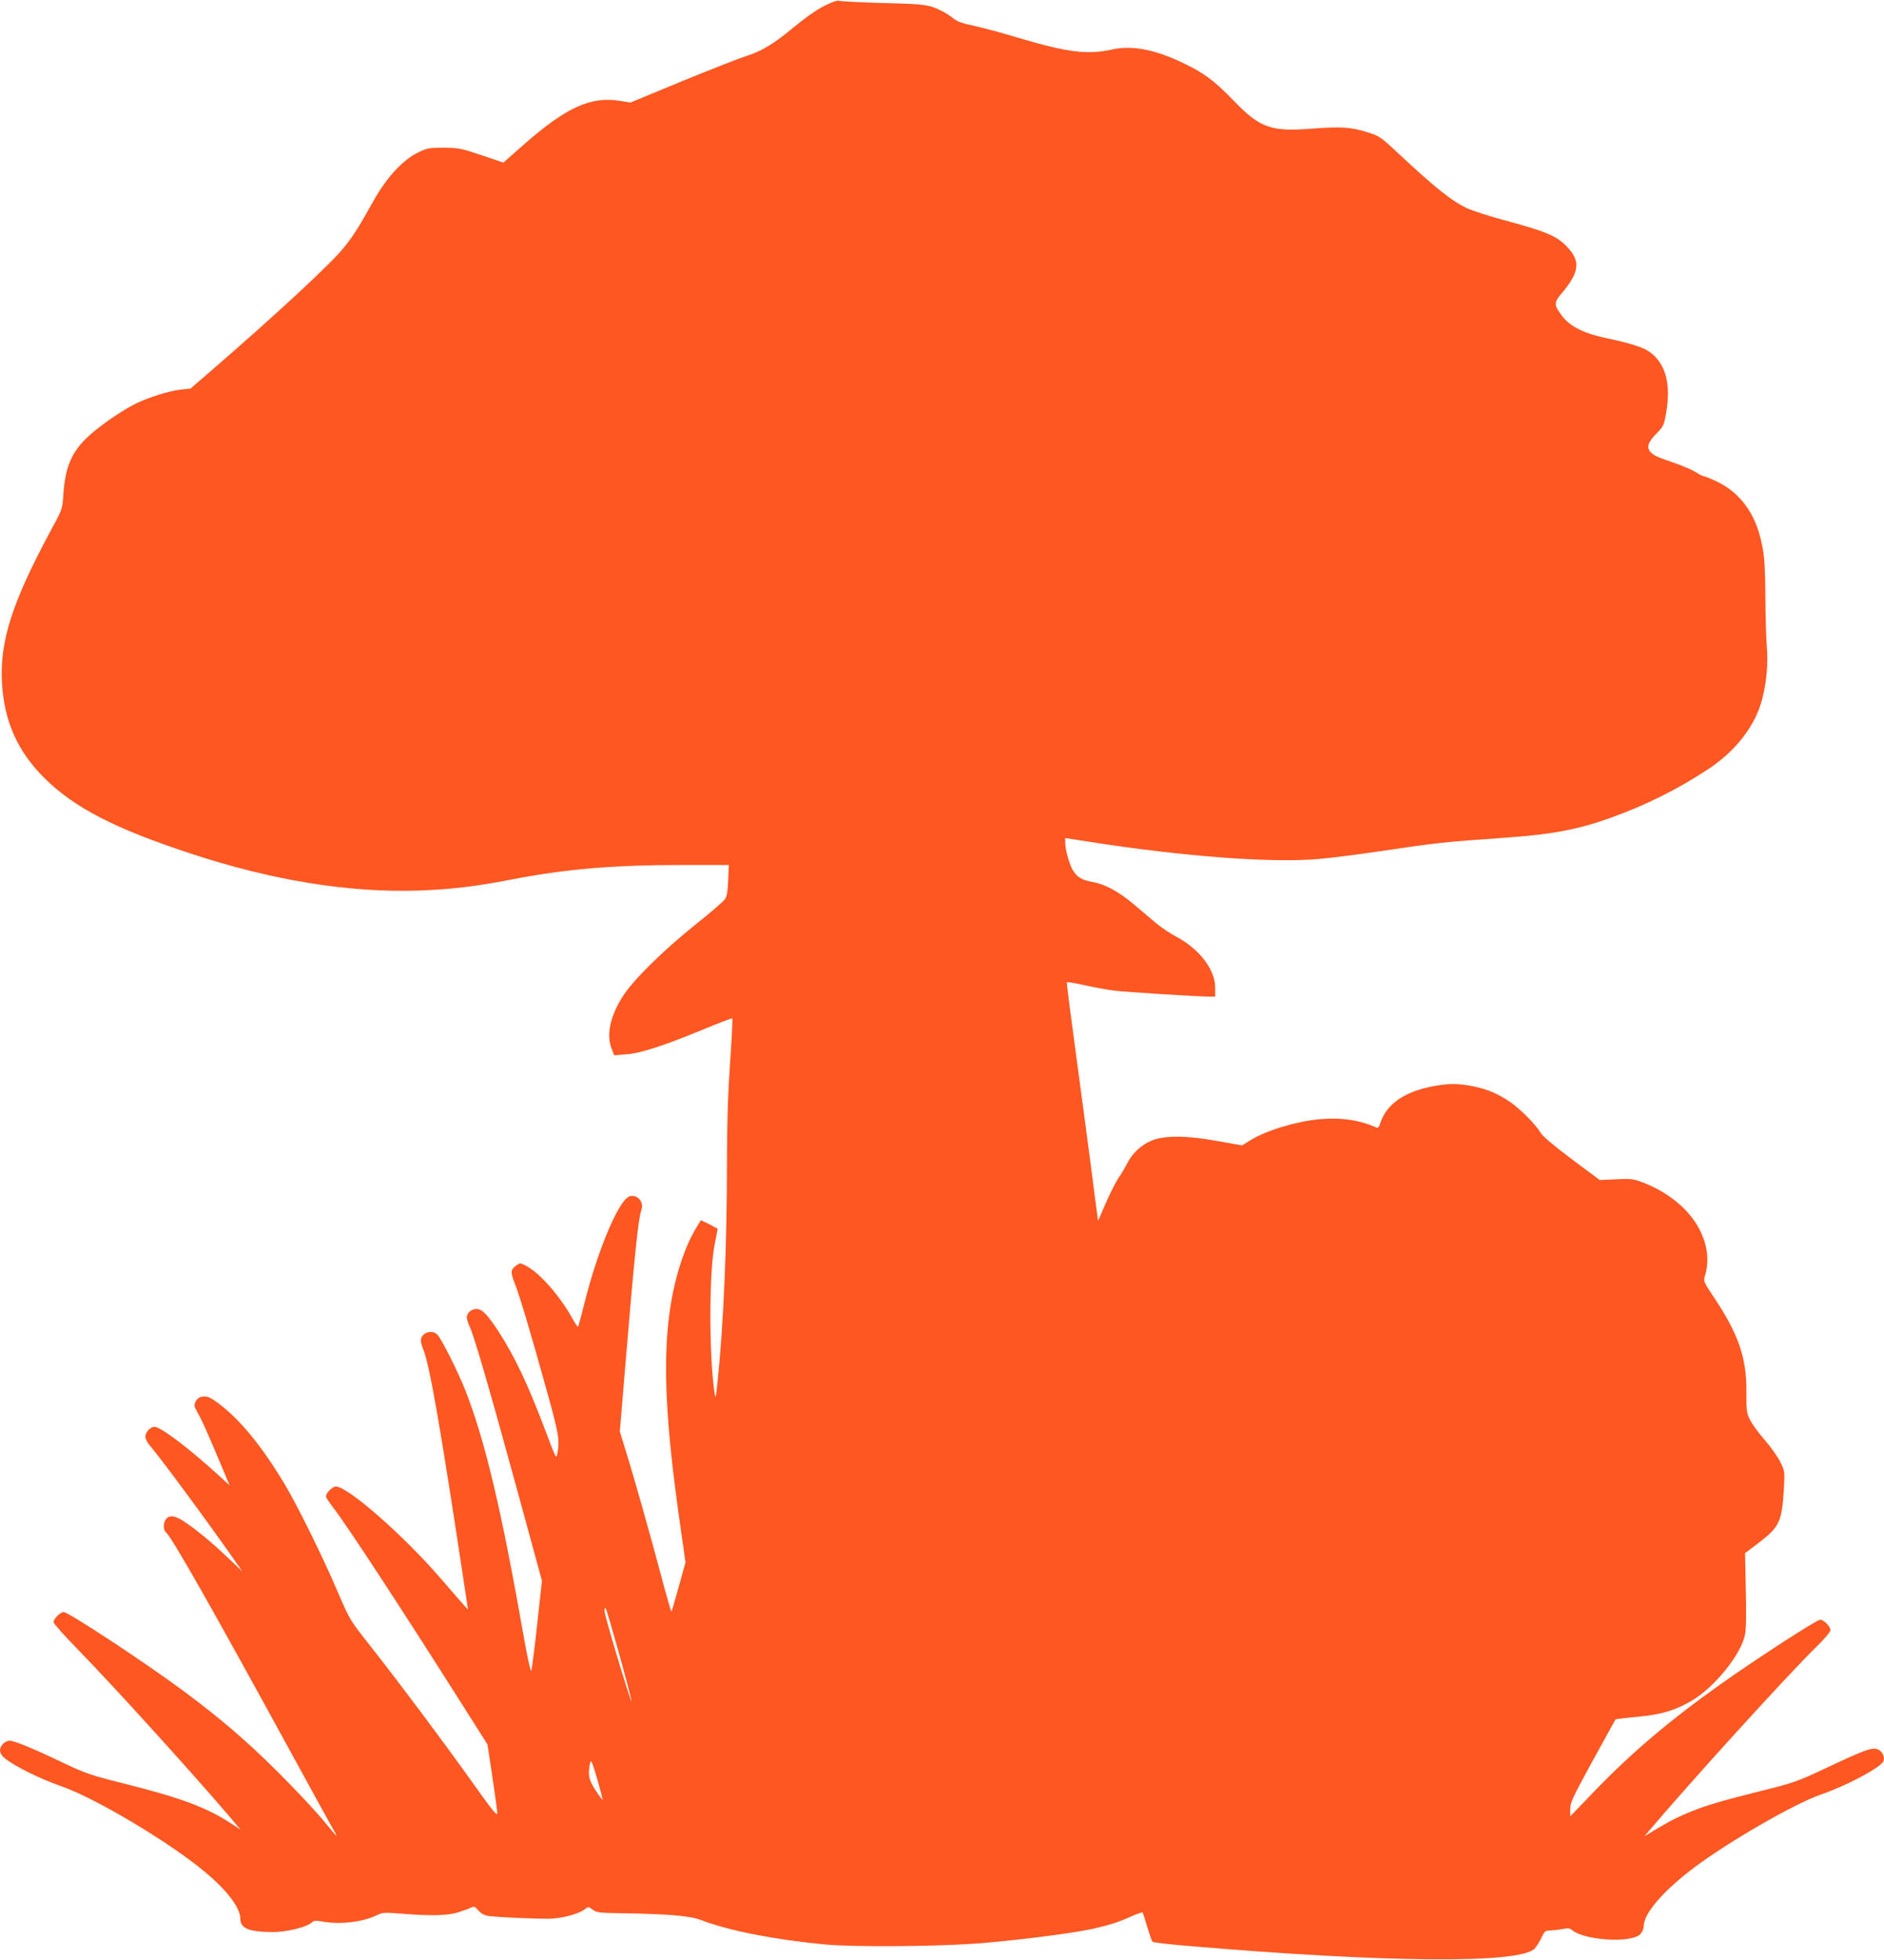 <?xml version="1.0" standalone="no"?>
<!DOCTYPE svg PUBLIC "-//W3C//DTD SVG 20010904//EN"
 "http://www.w3.org/TR/2001/REC-SVG-20010904/DTD/svg10.dtd">
<svg version="1.0" xmlns="http://www.w3.org/2000/svg"
 width="1231pt" height="1280pt" viewBox="0 0 1231 1280"
 preserveAspectRatio="xMidYMid meet">
<g transform="translate(0,1280) scale(0.1,-0.1)"
fill="#ff5722" stroke="none">
<path d="M5385 12761 c-50 -25 -125 -78 -200 -140 -129 -108 -211 -157 -315
-189 -36 -11 -219 -83 -408 -160 l-343 -142 -74 12 c-187 29 -348 -45 -623
-287 l-133 -117 -142 48 c-133 45 -149 48 -247 49 -99 0 -109 -2 -172 -33 -96
-47 -204 -164 -287 -313 -103 -184 -131 -227 -193 -305 -85 -106 -441 -436
-863 -801 l-140 -121 -65 -7 c-76 -8 -214 -52 -298 -94 -86 -43 -228 -141
-299 -206 -113 -102 -157 -203 -169 -384 -6 -95 -7 -98 -74 -221 -262 -485
-343 -739 -327 -1015 16 -250 102 -442 276 -616 195 -194 460 -331 956 -494
534 -176 1034 -257 1490 -242 214 8 363 25 606 72 356 69 663 95 1122 95 l299
0 -4 -98 c-3 -72 -8 -106 -21 -125 -10 -15 -95 -89 -190 -164 -215 -172 -415
-369 -481 -476 -81 -130 -105 -249 -69 -338 l16 -42 76 6 c94 6 247 56 504
162 103 43 190 76 192 73 3 -3 -4 -135 -15 -294 -14 -204 -20 -394 -20 -644 0
-541 -22 -1059 -62 -1440 -11 -104 -13 -111 -19 -68 -37 243 -36 798 1 972 11
54 20 100 18 101 -2 1 -27 14 -55 29 l-53 26 -26 -42 c-82 -130 -150 -343
-180 -567 -43 -325 -24 -718 66 -1351 l39 -275 -44 -159 c-24 -87 -45 -160
-48 -162 -2 -2 -30 94 -62 214 -76 287 -186 676 -236 834 l-39 127 35 423 c61
731 85 967 106 1025 18 52 -25 102 -76 89 -68 -17 -207 -343 -294 -689 -22
-87 -41 -161 -44 -163 -3 -3 -21 25 -41 61 -82 146 -212 292 -299 337 -39 20
-40 20 -66 0 -35 -26 -36 -42 -8 -114 31 -77 101 -311 207 -693 81 -289 88
-330 72 -419 -7 -38 -9 -34 -71 130 -120 319 -206 501 -315 669 -72 110 -107
145 -143 145 -34 0 -63 -27 -63 -56 0 -11 9 -38 19 -60 28 -57 129 -405 312
-1073 l160 -586 -31 -285 c-17 -157 -35 -293 -38 -303 -5 -11 -27 91 -56 255
-142 809 -250 1260 -378 1583 -48 120 -154 331 -180 357 -37 37 -108 12 -108
-39 0 -11 7 -37 16 -58 41 -99 115 -524 274 -1580 l18 -119 -32 35 c-17 19
-82 94 -145 167 -241 280 -608 602 -686 602 -23 0 -65 -41 -65 -65 0 -6 21
-38 46 -71 89 -114 450 -665 870 -1329 l139 -219 32 -211 c17 -115 32 -223 32
-239 1 -22 -33 19 -165 205 -197 276 -456 622 -655 876 -144 182 -144 183
-218 355 -99 233 -274 588 -358 725 -145 240 -285 410 -421 513 -55 41 -73 50
-102 48 -26 -2 -38 -10 -50 -30 -14 -26 -13 -31 12 -77 29 -50 64 -130 154
-344 l54 -129 -81 74 c-193 175 -370 308 -410 308 -27 0 -59 -35 -59 -65 0
-14 14 -41 33 -62 65 -75 373 -492 552 -748 l49 -70 -95 90 c-103 99 -215 191
-296 243 -56 36 -95 36 -113 2 -15 -28 -12 -66 6 -81 37 -31 295 -485 814
-1434 144 -264 271 -495 282 -512 11 -18 18 -33 16 -33 -3 0 -44 48 -93 108
-49 59 -179 197 -289 307 -204 203 -374 349 -615 528 -249 185 -753 517 -785
517 -22 0 -66 -44 -66 -66 0 -9 75 -93 168 -188 226 -232 712 -767 976 -1075
l78 -92 -63 41 c-160 104 -325 166 -695 259 -217 54 -254 67 -390 131 -195 94
-331 150 -360 150 -31 0 -64 -33 -64 -63 0 -13 10 -33 22 -44 60 -53 230 -139
385 -193 223 -79 704 -366 933 -558 144 -120 230 -234 230 -303 0 -65 55 -88
212 -89 92 0 221 32 256 63 13 12 27 13 62 7 116 -23 267 -6 362 40 37 18 50
19 162 10 202 -16 304 -13 377 11 35 12 72 25 82 31 14 7 23 3 42 -20 17 -20
38 -32 67 -37 46 -7 276 -18 393 -18 78 0 198 31 236 62 23 18 24 18 52 -3 26
-19 43 -21 190 -23 312 -5 445 -17 519 -45 178 -69 487 -129 808 -159 179 -17
702 -14 975 5 249 18 624 65 770 96 113 25 172 44 258 83 37 16 70 28 72 25 3
-3 17 -45 31 -94 15 -49 30 -93 34 -97 4 -5 106 -17 226 -27 1290 -110 2165
-118 2269 -20 12 11 32 43 45 70 22 46 26 50 59 50 20 1 56 5 81 10 35 6 49 5
61 -6 76 -68 386 -88 445 -29 14 14 24 36 24 53 0 84 127 231 333 386 226 169
650 413 821 473 167 57 382 171 410 215 16 26 -4 71 -37 82 -37 13 -81 -3
-332 -121 -191 -90 -210 -97 -435 -153 -276 -69 -372 -98 -492 -150 -76 -33
-116 -55 -238 -129 l-25 -15 21 25 c257 305 907 1021 1098 1208 55 53 96 102
96 113 0 24 -43 68 -67 68 -23 0 -429 -263 -659 -427 -333 -237 -575 -443
-820 -697 l-154 -160 0 48 c0 42 16 76 146 314 81 147 148 269 150 271 2 2 66
10 143 17 158 15 245 41 356 106 147 87 319 299 346 427 8 38 10 131 6 296
l-5 240 86 65 c139 106 155 138 168 358 6 112 6 113 -25 175 -17 34 -63 98
-101 142 -39 44 -82 103 -95 130 -23 46 -25 61 -24 180 2 225 -51 379 -211
619 -67 100 -71 108 -61 139 31 102 19 204 -37 311 -67 128 -203 239 -367 302
-64 24 -78 26 -176 21 l-106 -5 -184 137 c-118 89 -191 150 -203 172 -29 51
-133 156 -199 201 -78 53 -149 84 -240 102 -92 19 -158 20 -257 2 -191 -35
-309 -116 -350 -239 -9 -30 -16 -37 -29 -31 -111 49 -231 66 -372 53 -156 -15
-351 -75 -454 -140 l-49 -31 -156 28 c-200 37 -347 39 -432 5 -67 -26 -128
-82 -162 -148 -13 -26 -39 -71 -59 -99 -19 -29 -56 -103 -83 -165 l-49 -113
-7 50 c-4 27 -21 155 -37 284 -17 129 -60 457 -97 727 -37 271 -66 495 -63
497 2 3 56 -6 119 -20 63 -14 147 -29 185 -34 64 -9 555 -40 633 -40 l32 0 0
58 c0 119 -104 254 -255 334 -39 20 -99 61 -135 91 -36 31 -102 87 -148 125
-94 79 -181 126 -264 141 -68 12 -100 31 -127 75 -23 37 -51 136 -51 181 l0
31 148 -23 c619 -97 1195 -141 1507 -114 77 7 230 26 340 42 455 67 452 67
905 99 287 21 456 53 666 129 226 81 433 184 634 316 182 120 309 284 354 459
28 108 39 225 31 331 -5 55 -9 199 -10 320 -2 245 -7 306 -36 415 -45 168
-144 291 -286 357 -39 18 -77 33 -83 33 -6 0 -27 11 -48 25 -20 13 -84 41
-142 61 -116 40 -131 47 -154 70 -30 29 -19 65 35 120 48 49 51 54 66 140 34
194 -9 334 -122 404 -40 25 -138 54 -268 81 -143 29 -238 76 -289 143 -56 75
-56 88 -5 149 120 142 127 214 29 312 -66 66 -132 93 -401 166 -101 27 -212
63 -246 79 -104 50 -211 136 -457 366 -104 97 -116 106 -187 128 -113 36 -176
40 -363 26 -274 -22 -344 3 -518 183 -126 130 -194 181 -331 246 -186 89 -336
117 -466 87 -157 -35 -292 -18 -613 78 -102 31 -230 65 -285 77 -74 15 -109
27 -135 48 -19 15 -50 36 -69 45 -89 46 -108 49 -386 56 -148 4 -279 11 -290
14 -14 5 -46 -6 -100 -33z m-1338 -10769 c45 -163 81 -301 80 -305 -4 -15
-177 559 -177 589 0 15 3 24 7 21 4 -4 44 -141 90 -305z m-110 -948 c-2 -2
-23 27 -47 64 -44 69 -50 98 -34 177 6 25 13 7 46 -104 21 -74 37 -135 35
-137z"/>
</g>
</svg>
